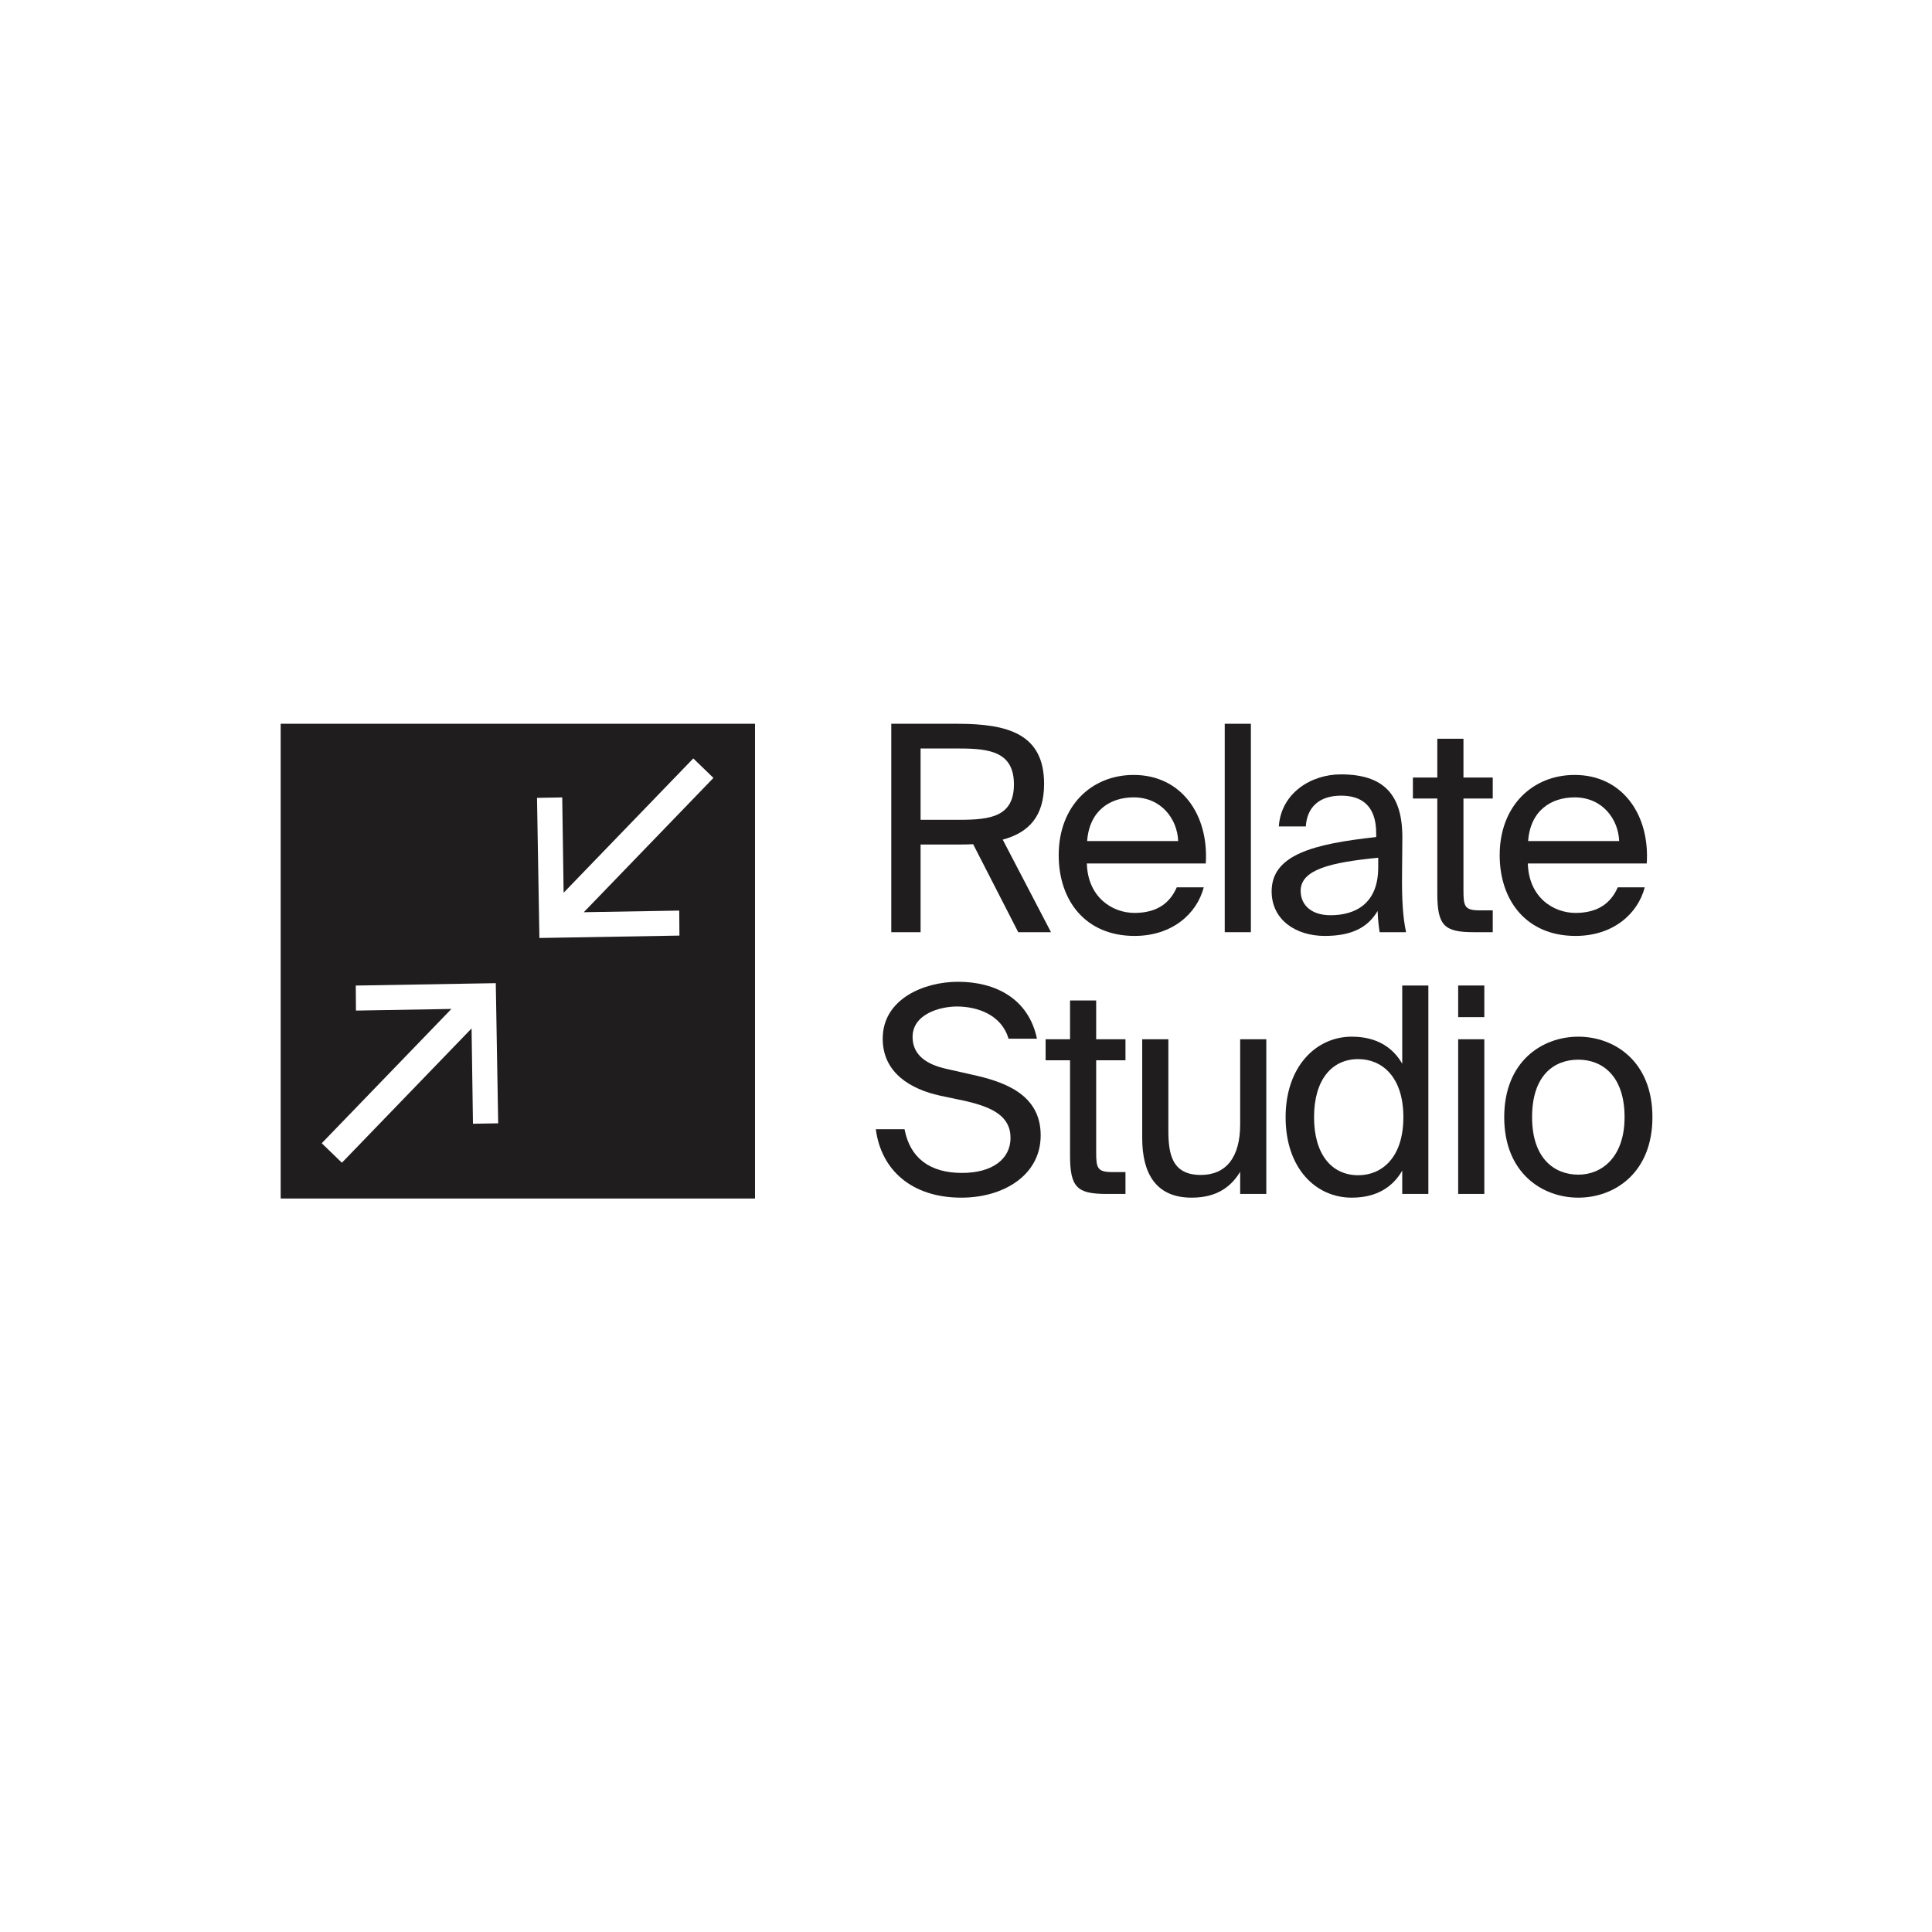 <svg width="120" height="120" viewBox="0 0 120 120" fill="none" xmlns="http://www.w3.org/2000/svg">
<rect width="120" height="120" fill="white"/>
<g clip-path="url(#clip0_4721_51061)">
<path d="M63.245 57.9L60.444 52.436C60.105 52.454 59.802 52.454 59.463 52.454H57.179V57.9H55.359V44.955H59.463C62.602 44.955 64.85 45.58 64.85 48.687C64.85 50.74 63.869 51.722 62.281 52.151L65.279 57.9H63.245ZM59.605 46.491H57.179V50.919H59.605C61.514 50.919 62.977 50.722 62.977 48.722C62.977 46.723 61.514 46.491 59.605 46.491Z" fill="#1F1D1D"/>
<path d="M74.892 53.632H67.506C67.56 55.703 69.058 56.703 70.468 56.703C71.895 56.703 72.68 56.06 73.09 55.114H74.767C74.339 56.757 72.805 58.132 70.468 58.132C67.435 58.132 65.758 55.953 65.758 53.114C65.758 50.061 67.792 48.133 70.414 48.133C73.358 48.133 75.088 50.579 74.892 53.632ZM70.414 49.526C68.987 49.526 67.667 50.311 67.524 52.239H73.179C73.126 50.883 72.145 49.526 70.414 49.526Z" fill="#1F1D1D"/>
<path d="M77.694 44.955V57.9H76.07V44.955H77.694Z" fill="#1F1D1D"/>
<path d="M85.603 53.883V53.276C82.66 53.561 80.786 54.008 80.786 55.329C80.786 56.24 81.482 56.847 82.642 56.847C84.158 56.847 85.603 56.15 85.603 53.883ZM82.285 58.132C80.483 58.132 78.984 57.132 78.984 55.365C78.984 53.097 81.553 52.419 85.478 51.99V51.758C85.478 49.99 84.515 49.419 83.302 49.419C81.946 49.419 81.179 50.133 81.107 51.33H79.43C79.573 49.258 81.428 48.098 83.284 48.098C85.942 48.098 87.12 49.347 87.102 52.062L87.084 54.276C87.066 55.9 87.137 56.99 87.334 57.9H85.692C85.639 57.543 85.585 57.15 85.567 56.579C84.979 57.579 83.998 58.132 82.285 58.132Z" fill="#1F1D1D"/>
<path d="M89.274 48.294V45.884H90.898V48.294H92.717V49.598H90.898V55.294C90.898 56.293 90.969 56.543 91.897 56.543H92.717V57.9H91.54C89.702 57.9 89.274 57.49 89.274 55.49V49.598H87.758V48.294H89.274Z" fill="#1F1D1D"/>
<path d="M102.283 53.632H94.897C94.95 55.703 96.449 56.703 97.858 56.703C99.285 56.703 100.071 56.06 100.481 55.114H102.158C101.73 56.757 100.195 58.132 97.858 58.132C94.826 58.132 93.148 55.953 93.148 53.114C93.148 50.061 95.182 48.133 97.805 48.133C100.749 48.133 102.479 50.579 102.283 53.632ZM97.805 49.526C96.377 49.526 95.057 50.311 94.915 52.239H100.57C100.517 50.883 99.535 49.526 97.805 49.526Z" fill="#1F1D1D"/>
<path d="M54.827 64.515C54.827 62.033 57.413 60.98 59.501 60.98C61.838 60.98 63.889 62.033 64.407 64.515H62.641C62.212 63.033 60.714 62.515 59.429 62.515C58.43 62.515 56.682 62.962 56.682 64.408C56.682 65.55 57.574 66.122 58.787 66.39L60.286 66.729C62.266 67.157 64.639 67.907 64.639 70.514C64.639 73.032 62.284 74.389 59.715 74.389C56.664 74.389 54.737 72.71 54.398 70.139H56.182C56.521 71.925 57.752 72.853 59.751 72.853C61.677 72.853 62.766 71.96 62.766 70.675C62.766 69.3 61.588 68.764 59.982 68.389L58.377 68.05C56.593 67.657 54.827 66.657 54.827 64.515Z" fill="#1F1D1D"/>
<path d="M66.462 64.551V62.141H68.085V64.551H69.905V65.855H68.085V71.55C68.085 72.55 68.156 72.8 69.084 72.8H69.905V74.157H68.727C66.89 74.157 66.462 73.746 66.462 71.747V65.855H64.945V64.551H66.462Z" fill="#1F1D1D"/>
<path d="M77.029 74.157V72.782C76.476 73.693 75.602 74.389 74.014 74.389C71.802 74.389 70.945 72.889 70.945 70.693V64.551H72.569V70.211C72.569 71.693 72.801 72.978 74.585 72.978C76.137 72.978 77.029 71.907 77.029 69.836V64.551H78.652V74.157H77.029Z" fill="#1F1D1D"/>
<path d="M87.095 66.069V61.212H88.718V74.157H87.095V72.711C86.506 73.728 85.507 74.389 83.955 74.389C81.743 74.389 79.852 72.586 79.852 69.39C79.852 66.247 81.743 64.39 83.955 64.39C85.507 64.39 86.506 65.051 87.095 66.069ZM87.166 69.39C87.166 66.854 85.81 65.783 84.365 65.783C82.706 65.783 81.618 67.086 81.618 69.39C81.618 71.693 82.706 72.996 84.365 72.996C85.81 72.996 87.166 71.925 87.166 69.39Z" fill="#1F1D1D"/>
<path d="M90.57 64.551H92.194V74.157H90.57V64.551ZM90.57 61.212H92.194V63.176H90.57V61.212Z" fill="#1F1D1D"/>
<path d="M95.16 69.389C95.16 71.96 96.552 72.96 98.032 72.96C99.513 72.96 100.905 71.853 100.905 69.389C100.905 66.818 99.513 65.818 98.032 65.818C96.552 65.818 95.16 66.764 95.16 69.389ZM98.032 64.39C100.262 64.39 102.635 65.907 102.635 69.389C102.635 72.871 100.262 74.389 98.032 74.389C95.802 74.389 93.43 72.871 93.43 69.389C93.43 65.907 95.802 64.39 98.032 64.39Z" fill="#1F1D1D"/>
<path d="M46.89 44.964H17.445V74.433H46.89V44.964Z" fill="#1F1D1D"/>
<path d="M46.89 44.964H17.445V74.433H46.89V44.964Z" fill="#1F1D1D"/>
<path d="M19.984 71.008L28.038 62.667L22.109 62.769L22.097 61.215L30.794 61.066L30.943 69.771L29.377 69.798L29.29 63.878L21.236 72.219L19.984 71.008ZM44.313 48.318L36.26 56.659L42.188 56.558L42.201 58.111L33.503 58.26L33.355 49.556L34.921 49.529L35.008 55.449L43.062 47.107L44.313 48.318Z" fill="white"/>
</g>
<defs>
<clipPath id="clip0_4721_51061">
<rect width="85.348" height="29.519" fill="white" transform="translate(17.328 44.92)"/>
</clipPath>
</defs>
</svg>

